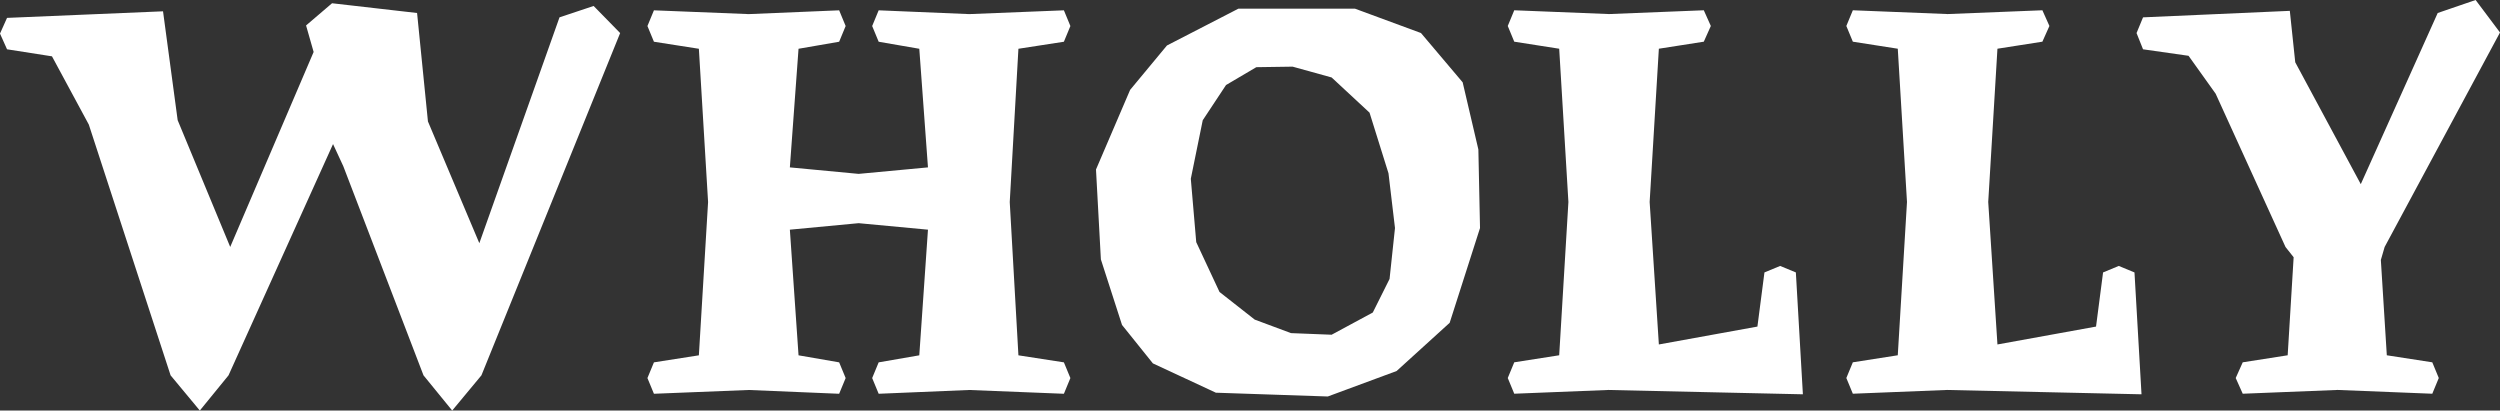 <?xml version="1.0" encoding="UTF-8"?>
<svg xmlns="http://www.w3.org/2000/svg" id="_レイヤー_1" viewBox="0 0 654.2 107.43">
  <rect x="0" y="0" width="654.2" height="107.43" fill="#333333" stroke="none"/>
  <defs>
    <style>.cls-1{fill:#fff;}</style>
  </defs>
  <path class="cls-1" d="m623.02,68.03l.99-3.4,30.19-56.13-6.38-8.5-9.92,3.4-20.13,44.79-17.15-31.89-1.42-13.46-38.41,1.7-1.7,4.11,1.7,4.25,11.91,1.7,7.09,9.92,18.28,40.11,2.13,2.69-1.56,25.65-11.76,1.84-1.84,4.11,1.84,4.11,24.8-.99,24.8.99,1.7-4.11-1.7-4.11-11.9-1.84-1.56-24.95Zm-113.37,34.02l50.74,1.13-1.84-31.89-4.11-1.7-4.11,1.7-1.84,14.17-25.8,4.68-2.41-37.28,2.41-40.11,11.76-1.84,1.84-4.11-1.84-4.11-24.8.99-24.8-.99-1.7,4.11,1.7,4.11,11.76,1.84,2.41,40.11-2.41,40.11-11.76,1.84-1.7,4.11,1.7,4.11,24.8-.99Zm-88.61,0l50.74,1.13-1.84-31.89-4.11-1.7-4.11,1.7-1.84,14.17-25.79,4.68-2.41-37.28,2.41-40.11,11.76-1.84,1.84-4.11-1.84-4.11-24.8.99-24.8-.99-1.7,4.11,1.7,4.11,11.76,1.84,2.41,40.11-2.41,40.11-11.76,1.84-1.7,4.11,1.7,4.11,24.8-.99Zm-100.23-79.79l7.94-4.68,9.5-.14,10.21,2.83,9.92,9.21,4.96,15.87,1.7,14.32-1.42,13.32-4.39,8.79-10.77,5.81-10.63-.42-9.5-3.54-9.21-7.23-6.09-13.04-1.42-16.58,3.12-15.31,6.09-9.21Zm-2.69,80.5l29.34.99,18-6.66,13.89-12.62,7.94-24.8-.43-20.55-4.11-17.58-10.91-12.9-17.29-6.38h-30.47l-18.71,9.64-9.64,11.62-8.93,20.83,1.28,23.53,5.53,17.15,8.08,10.06,16.44,7.65Zm-111.43-58.96l2.27-31.04,10.63-1.84,1.7-4.11-1.7-4.11-23.67.99-24.8-.99-1.7,4.11,1.7,4.11,11.76,1.84,2.41,40.11-2.41,40.11-11.76,1.84-1.7,4.11,1.7,4.11,24.8-.99,23.67.99,1.7-4.11-1.7-4.11-10.63-1.84-2.27-32.88,18-1.7,18.14,1.7-2.27,32.88-10.63,1.84-1.7,4.11,1.7,4.11,23.67-.99,24.8.99,1.7-4.11-1.7-4.11-11.9-1.84-2.27-40.11,2.27-40.11,11.9-1.84,1.7-4.11-1.7-4.11-24.8.99-23.67-.99-1.7,4.11,1.7,4.11,10.63,1.84,2.27,31.04-18.14,1.7-18-1.7Zm-94.71-12.05l-2.84-28.35-22.25-2.55-6.8,5.81,1.98,6.94-21.83,51.02-13.75-33.17-3.83-28.49L1.84,4.68l-1.84,4.11,1.84,4.11,11.76,1.84,9.64,17.86,21.4,65.62,7.65,9.21,7.51-9.21,27.35-60.52,2.69,5.81,20.98,54.71,7.51,9.21,7.65-9.21L162.28,8.65l-6.94-7.09-8.93,2.98-20.98,59.1-13.46-31.89Z"></path>
</svg>
